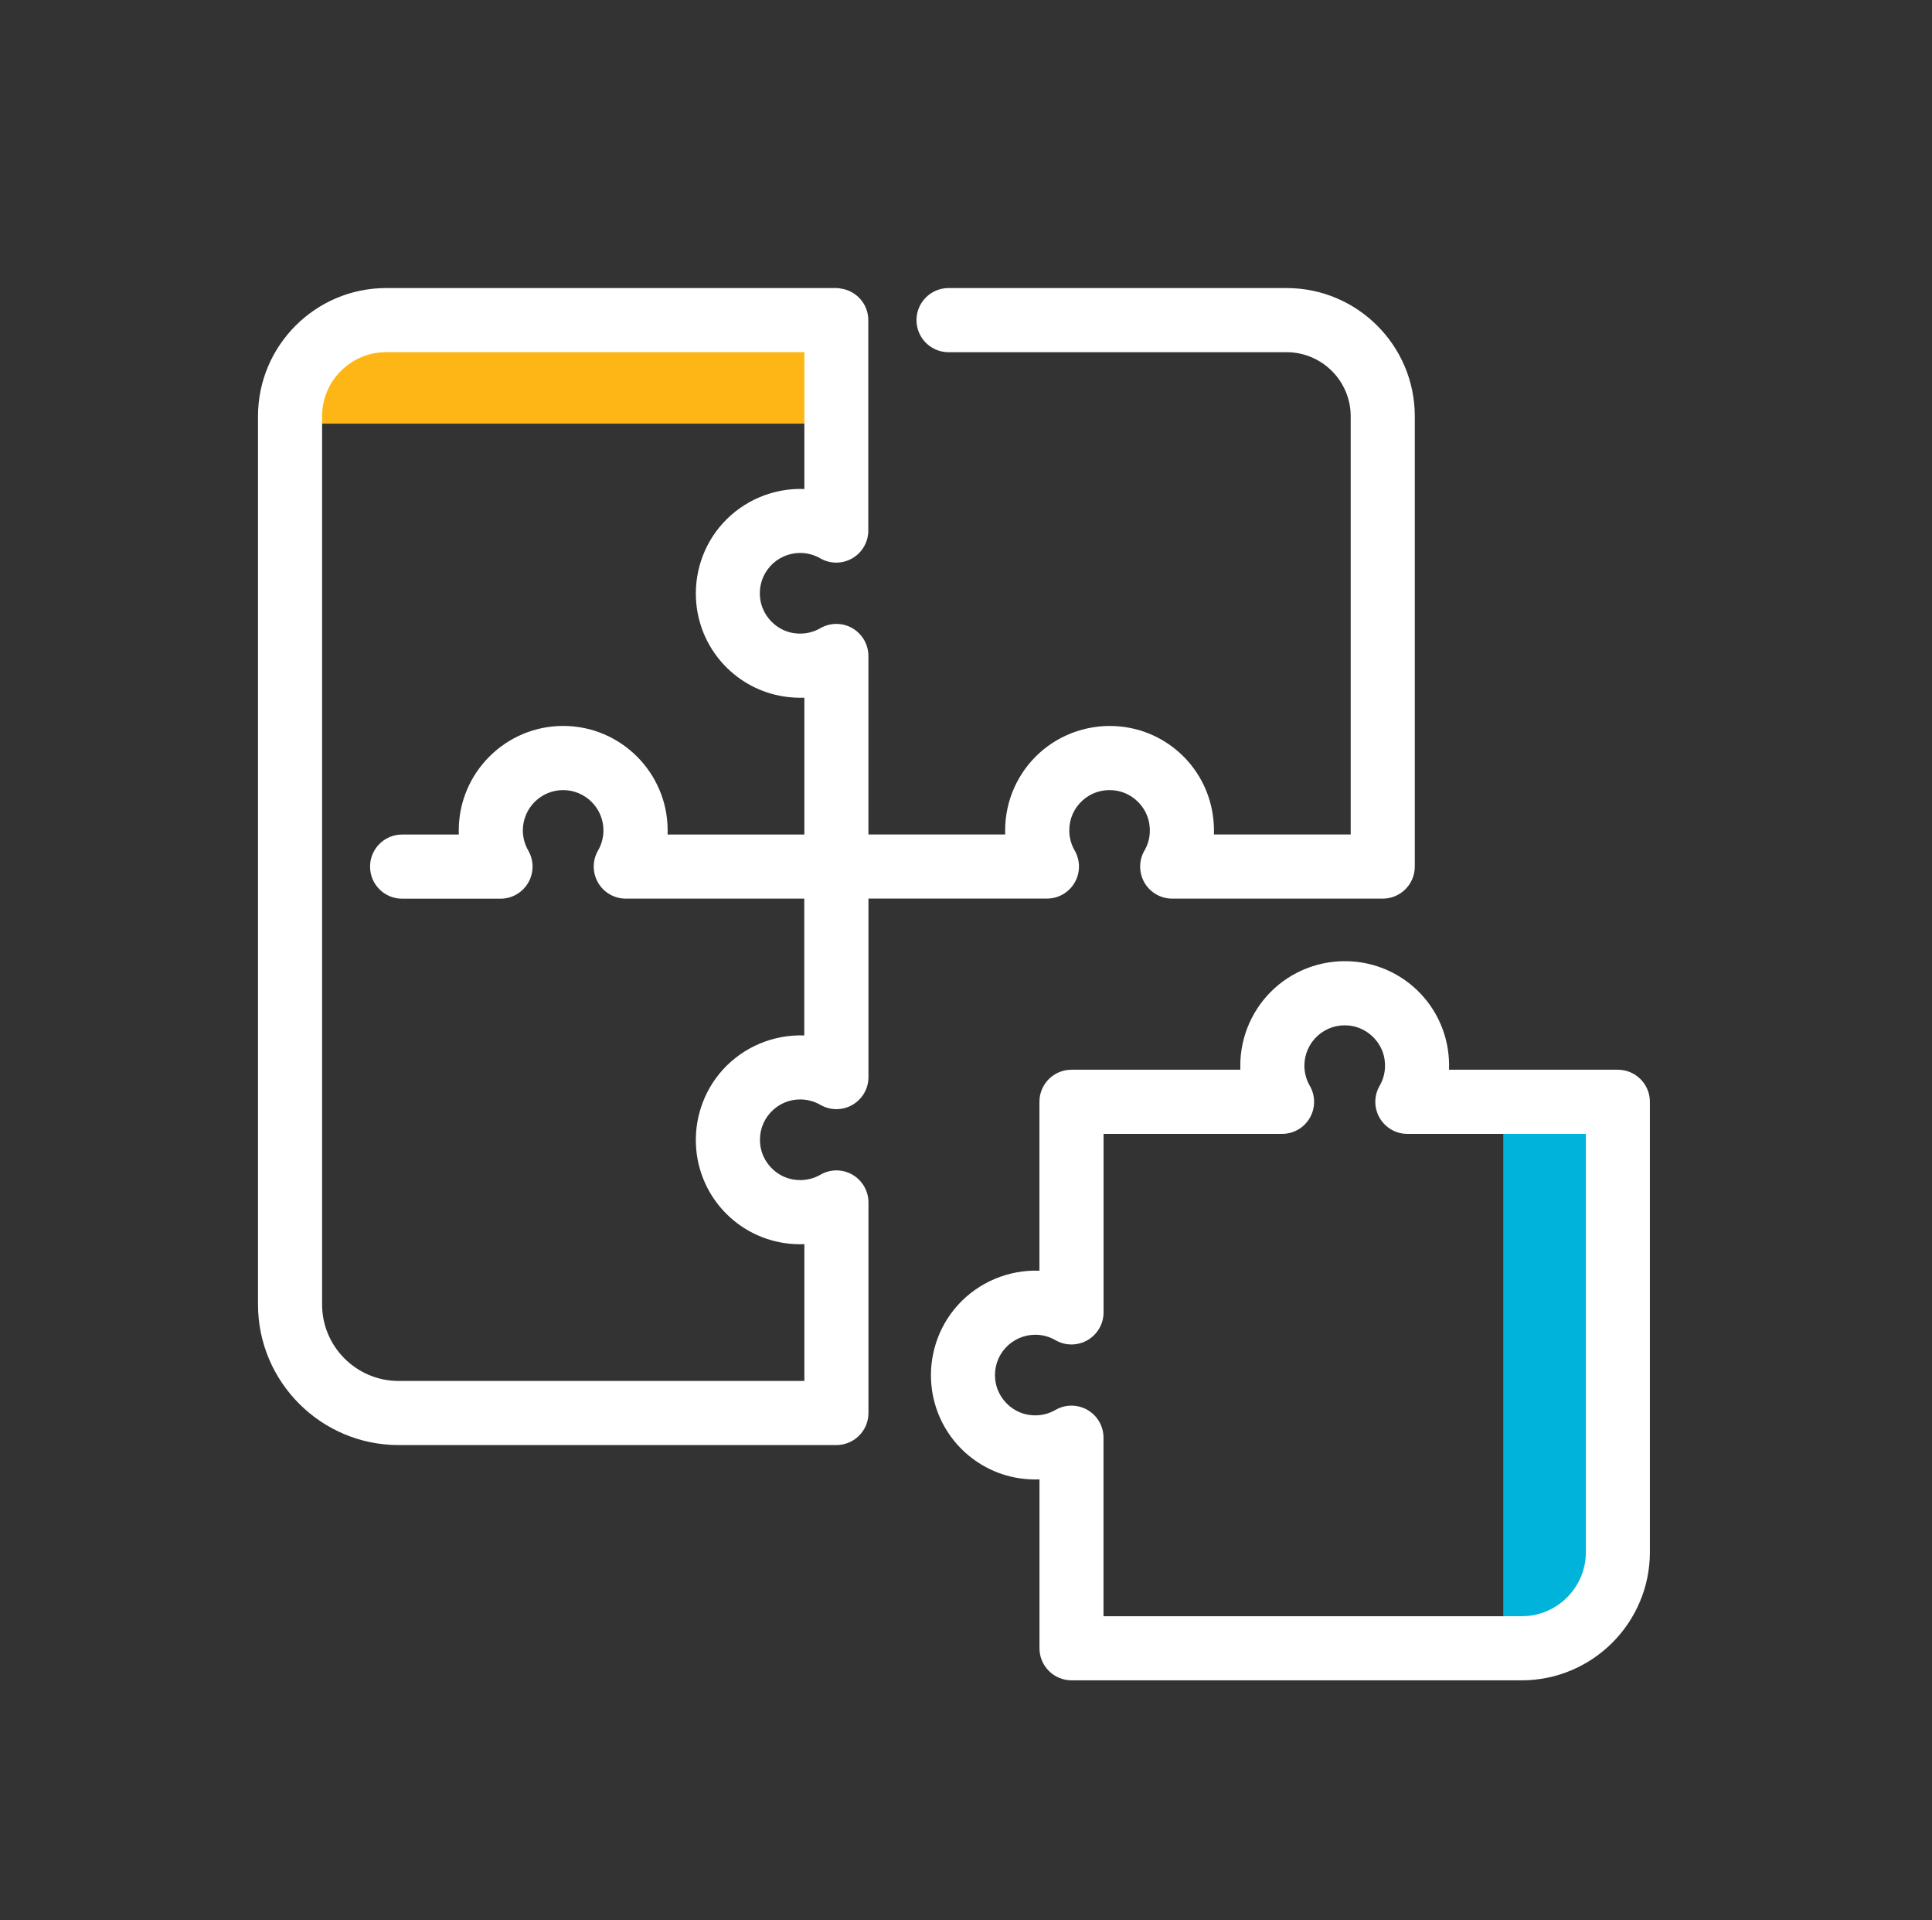 <svg width="161" height="160" viewBox="0 0 161 160" fill="none" xmlns="http://www.w3.org/2000/svg">
<rect x="0" y="0" width="161" height="160" fill="#333333" stroke="none"/>
<g clip-path="url(#clip0_2158_3661)">
<path d="M132.633 91.837H125.273V136.867H132.633V91.837Z" fill="#00B3DB"/>
<path d="M69.704 27.938H25.948V35.298H69.704V27.938Z" fill="#FDB615"/>
<path d="M126.814 140H89.296C87.819 140 86.623 138.804 86.623 137.327V123.26C86.067 123.283 85.496 123.246 84.93 123.163C81.039 122.565 78.04 119.414 77.626 115.495C77.368 113.034 78.164 110.573 79.811 108.747C81.536 106.833 84.052 105.775 86.619 105.872V91.8C86.619 90.323 87.815 89.127 89.291 89.127H103.363C103.363 89.012 103.358 88.897 103.358 88.782C103.358 86.321 104.407 83.966 106.238 82.315C108.064 80.668 110.525 79.872 112.986 80.13C116.906 80.539 120.061 83.543 120.655 87.435C120.742 88.005 120.774 88.571 120.751 89.127H134.818C136.295 89.127 137.491 90.323 137.491 91.8V129.318C137.491 135.206 132.698 140 126.809 140H126.814ZM91.969 134.659H126.814C129.758 134.659 132.155 132.262 132.155 129.318V94.473H117.283C116.326 94.473 115.447 93.962 114.969 93.139C114.49 92.311 114.49 91.294 114.969 90.466C115.24 90.001 115.53 89.238 115.378 88.249C115.153 86.781 113.915 85.604 112.43 85.447C111.459 85.346 110.53 85.645 109.812 86.289C109.104 86.929 108.699 87.835 108.699 88.787C108.699 89.376 108.855 89.955 109.15 90.466C109.628 91.294 109.628 92.311 109.15 93.139C108.671 93.967 107.793 94.473 106.836 94.473H91.964V109.345C91.964 110.302 91.453 111.18 90.625 111.659C89.797 112.137 88.781 112.137 87.953 111.659C87.442 111.364 86.862 111.208 86.274 111.208C85.326 111.208 84.415 111.613 83.776 112.321C83.132 113.039 82.833 113.968 82.934 114.938C83.09 116.42 84.268 117.662 85.735 117.882C86.724 118.034 87.488 117.744 87.953 117.473C88.781 116.995 89.797 116.995 90.625 117.473C91.453 117.951 91.959 118.83 91.959 119.787V134.659H91.969Z" fill="white"/>
<path d="M107.218 24H79.047C77.57 24 76.374 25.196 76.374 26.673C76.374 28.149 77.57 29.345 79.047 29.345H107.218C110.162 29.345 112.558 31.742 112.558 34.686V69.527H101.159C101.178 68.961 101.146 68.386 101.054 67.811C100.446 63.915 97.277 60.92 93.353 60.529C90.897 60.285 88.449 61.086 86.628 62.728C84.806 64.375 83.762 66.725 83.762 69.186C83.762 69.302 83.762 69.416 83.767 69.527H72.368V54.655C72.368 53.703 71.857 52.819 71.034 52.341C70.206 51.863 69.189 51.863 68.361 52.341C67.892 52.612 67.124 52.902 66.139 52.75C64.672 52.525 63.494 51.283 63.338 49.802C63.236 48.831 63.535 47.902 64.18 47.184C64.814 46.476 65.725 46.071 66.673 46.071C67.266 46.071 67.846 46.227 68.352 46.517C69.18 46.996 70.196 46.996 71.024 46.517C71.852 46.039 72.358 45.16 72.358 44.203V26.673C72.358 25.325 71.356 24.221 70.063 24.041C69.957 24.018 69.838 24 69.686 24H32.181C26.293 24 21.5 28.793 21.5 34.681V108.683C21.5 115.141 26.758 120.399 33.216 120.399H69.7C71.176 120.399 72.372 119.203 72.372 117.726V100.186C72.372 99.234 71.862 98.351 71.038 97.873C70.21 97.394 69.194 97.394 68.37 97.873C67.901 98.144 67.128 98.434 66.144 98.282C64.672 98.052 63.494 96.81 63.347 95.32C63.25 94.349 63.549 93.424 64.193 92.711C64.837 91.998 65.725 91.603 66.686 91.603C67.275 91.603 67.855 91.759 68.365 92.053C69.194 92.532 70.21 92.532 71.038 92.053C71.866 91.575 72.372 90.696 72.372 89.74V74.868H87.244C88.201 74.868 89.084 74.357 89.558 73.529C90.037 72.701 90.032 71.68 89.553 70.856C89.264 70.355 89.107 69.78 89.107 69.186C89.107 68.221 89.498 67.337 90.211 66.693C90.92 66.049 91.844 65.75 92.82 65.847C94.305 65.994 95.547 67.167 95.777 68.644C95.934 69.637 95.644 70.396 95.377 70.856C94.894 71.684 94.894 72.701 95.368 73.534C95.846 74.362 96.73 74.872 97.682 74.872H115.226C116.703 74.872 117.899 73.676 117.899 72.2V34.686C117.904 28.793 113.11 24 107.218 24ZM67.031 86.271C64.469 86.175 61.958 87.223 60.233 89.128C58.586 90.945 57.785 93.397 58.029 95.849C58.416 99.782 61.415 102.956 65.325 103.563C65.9 103.65 66.47 103.682 67.031 103.659V115.058H33.216C29.702 115.058 26.841 112.197 26.841 108.683V34.681C26.841 31.737 29.237 29.341 32.181 29.341H67.031V40.744C64.465 40.639 61.944 41.701 60.219 43.615C58.572 45.441 57.776 47.902 58.034 50.358C58.439 54.273 61.438 57.429 65.329 58.031C65.9 58.119 66.47 58.151 67.031 58.133V69.531H55.633C55.633 69.416 55.637 69.302 55.637 69.186C55.637 64.389 51.732 60.483 46.934 60.483C42.136 60.483 38.23 64.389 38.23 69.186C38.23 69.302 38.23 69.416 38.235 69.531H33.511C32.034 69.531 30.838 70.728 30.838 72.204C30.838 73.681 32.034 74.877 33.511 74.877H41.708C42.665 74.877 43.544 74.366 44.022 73.538C44.5 72.71 44.5 71.694 44.022 70.865C43.727 70.355 43.571 69.775 43.571 69.186C43.571 67.333 45.08 65.829 46.929 65.829C48.778 65.829 50.287 67.337 50.287 69.186C50.287 69.775 50.131 70.355 49.836 70.865C49.358 71.694 49.358 72.71 49.836 73.538C50.315 74.366 51.194 74.872 52.15 74.872H67.022V86.271H67.031Z" fill="white"/>
</g>
<defs>
<clipPath id="clip0_2158_3661">
<rect width="116" height="116" fill="white" transform="translate(21.5 24)"/>
</clipPath>
</defs>
</svg>